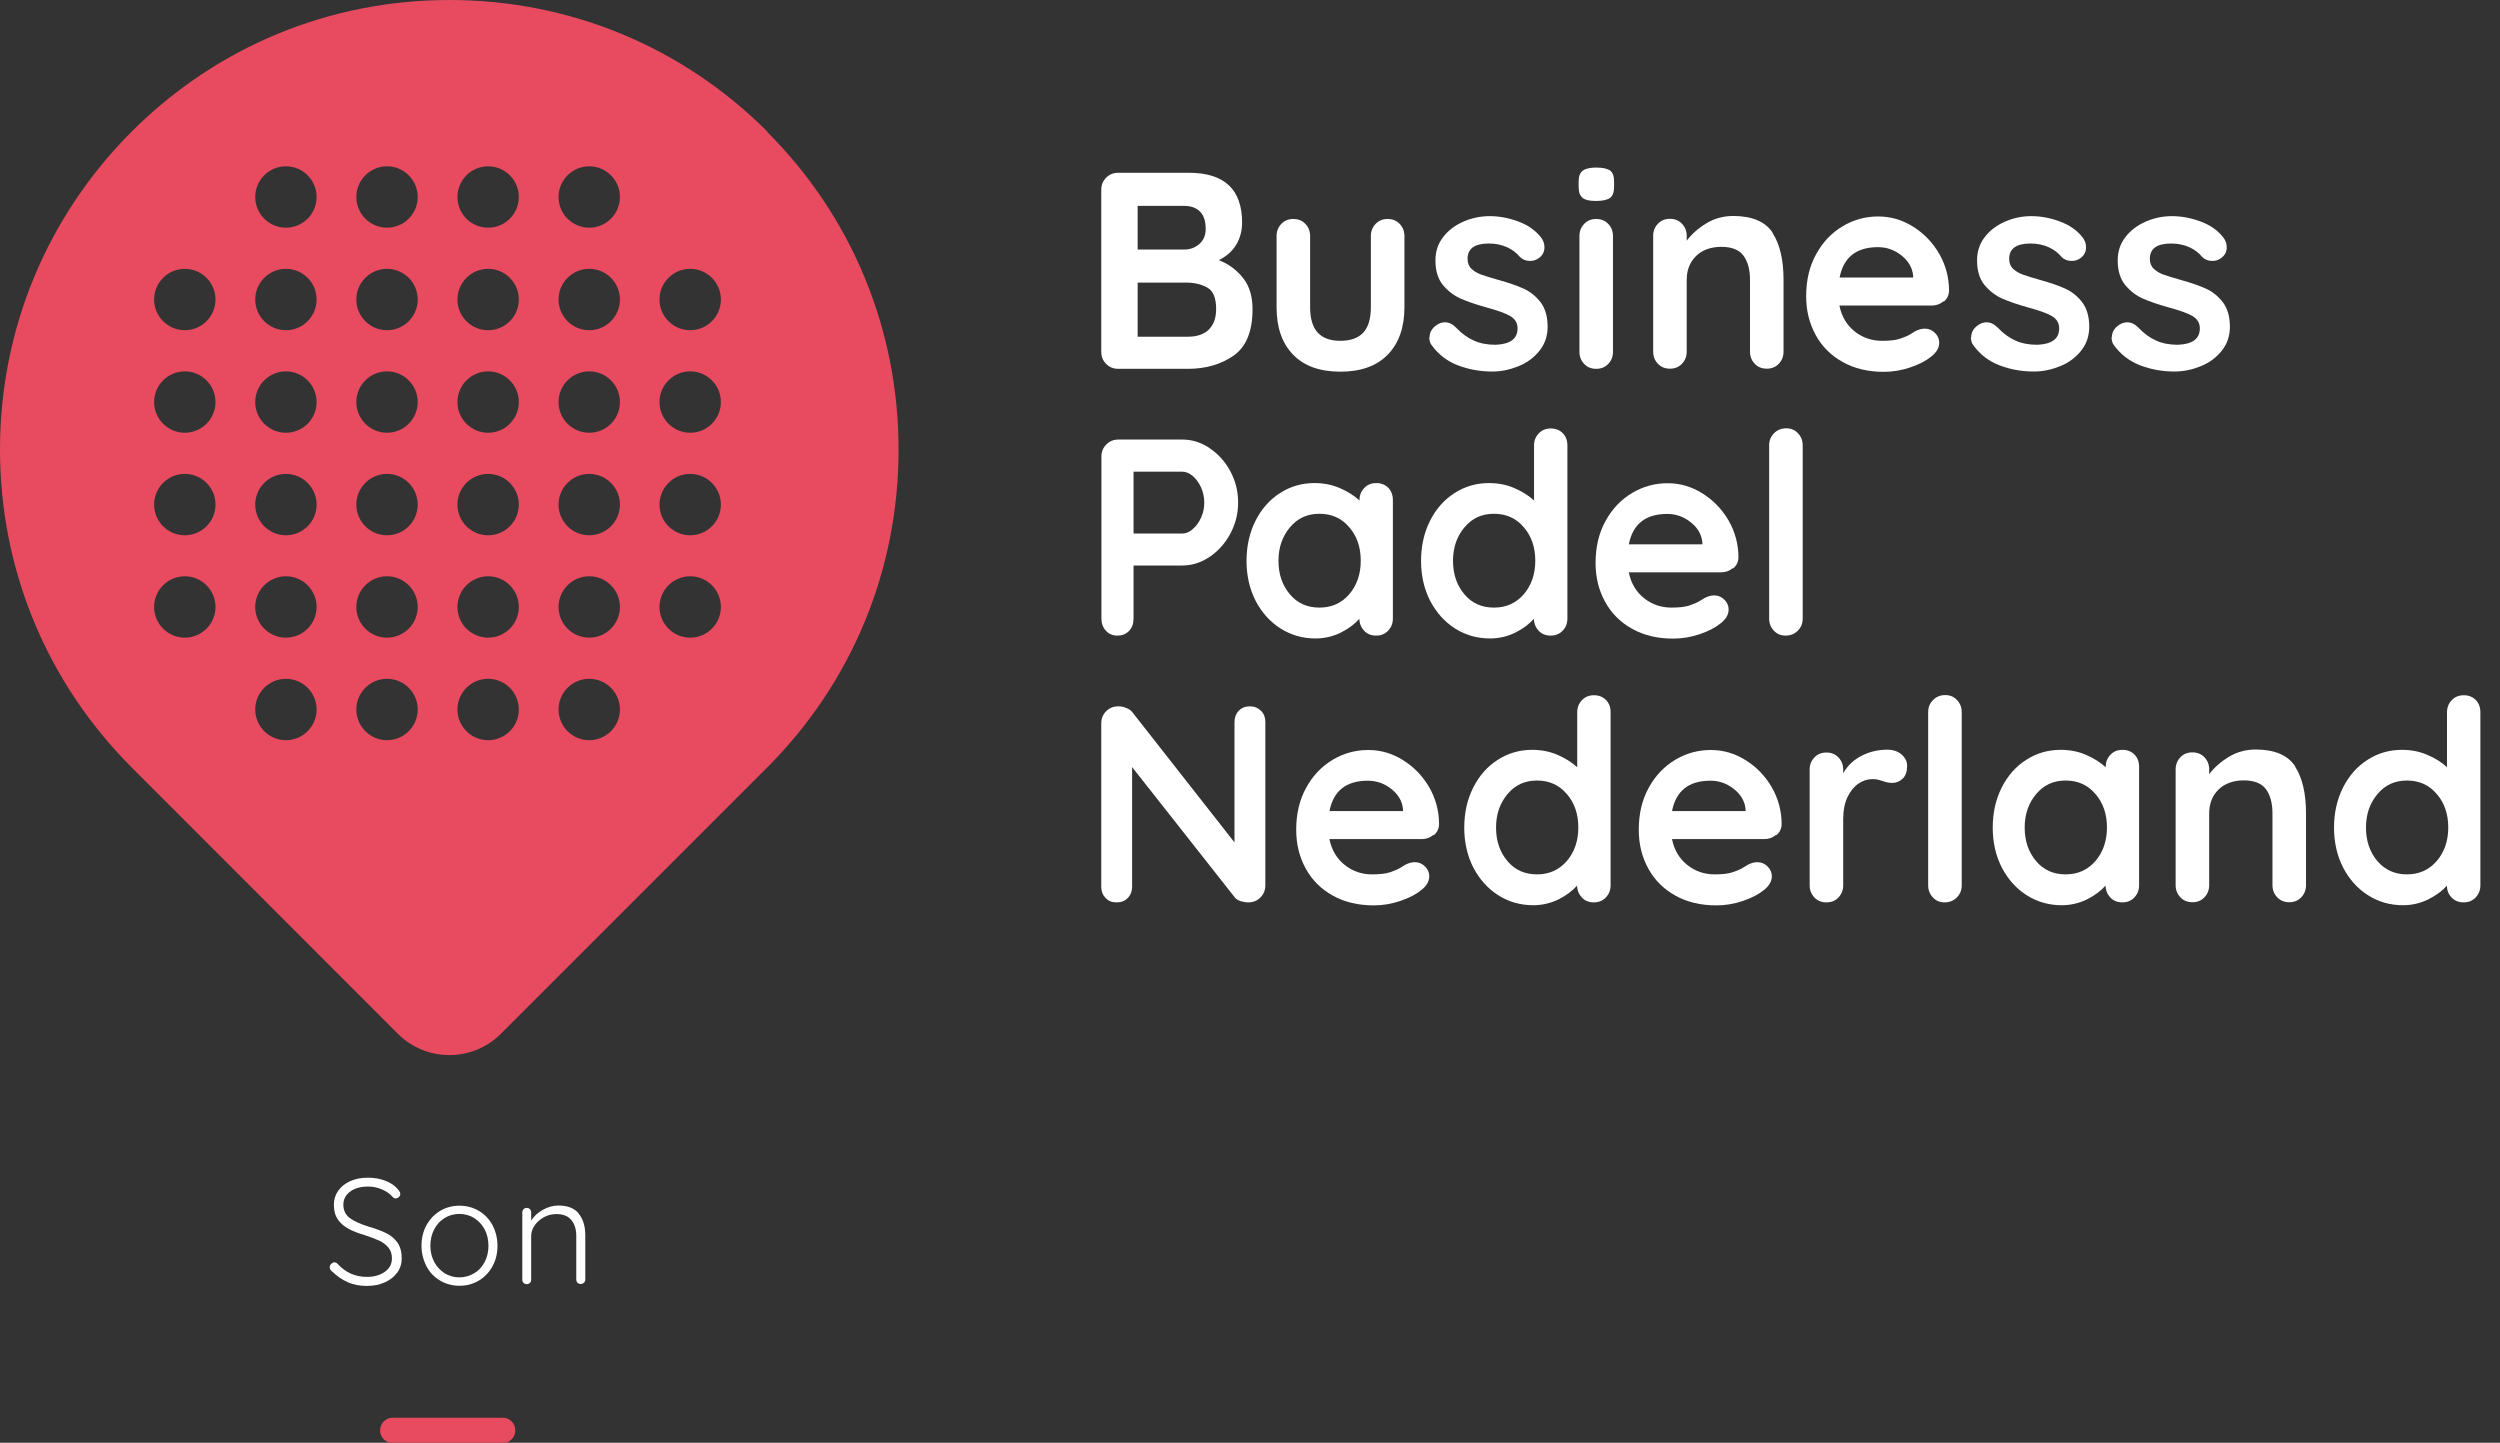 <?xml version="1.0" encoding="UTF-8"?>
<svg xmlns="http://www.w3.org/2000/svg" id="landkaartNL" viewBox="0 0 158 91.18">
  <rect x="0" y="0" width="158" height="91.18" fill="#333333" stroke="none"/>
  <defs>
    <style>
      .cls-1 {
        fill: #e84b60;
      }

      .cls-1, .cls-2 {
        stroke-width: 0px;
      }

      .cls-2 {
        fill: #fff;
      }
    </style>
  </defs>
  <path class="cls-1" d="M31.77,89.6h-6.95c-.44,0-.8.36-.8.8s.36.8.8.8h6.95c.44,0,.8-.36.8-.8s-.36-.8-.8-.8Z"></path>
  <path class="cls-1" d="M48.5,8.32C43.13,2.95,36,0,28.41,0S13.69,2.95,8.32,8.32C2.96,13.69,0,20.82,0,28.41s2.96,14.72,8.32,20.09l16.83,16.84c.87.86,2.02,1.34,3.25,1.34s2.39-.48,3.25-1.34l16.83-16.83c5.36-5.36,8.31-12.49,8.31-20.09,0-7.6-2.95-14.73-8.31-20.09ZM11.68,40.3c-1.07,0-1.94-.87-1.94-1.94s.87-1.94,1.94-1.94,1.94.87,1.94,1.94-.87,1.94-1.94,1.94ZM11.68,33.83c-1.07,0-1.94-.87-1.94-1.94s.87-1.94,1.94-1.94,1.94.87,1.94,1.94-.87,1.94-1.94,1.94ZM11.68,27.35c-1.07,0-1.94-.87-1.94-1.94s.87-1.94,1.94-1.94,1.94.87,1.94,1.94-.87,1.94-1.94,1.94ZM11.68,20.87c-1.07,0-1.94-.87-1.94-1.94s.87-1.94,1.94-1.94,1.94.87,1.94,1.94-.87,1.94-1.94,1.94ZM18.07,46.78c-1.07,0-1.94-.87-1.94-1.94s.87-1.94,1.94-1.94,1.94.87,1.94,1.94-.87,1.94-1.94,1.94ZM18.07,40.3c-1.07,0-1.94-.87-1.94-1.94s.87-1.94,1.94-1.94,1.94.87,1.94,1.94-.87,1.94-1.94,1.94ZM18.07,33.83c-1.07,0-1.94-.87-1.94-1.94s.87-1.94,1.94-1.94,1.94.87,1.94,1.94-.87,1.94-1.94,1.94ZM18.07,27.35c-1.07,0-1.94-.87-1.94-1.94s.87-1.94,1.94-1.94,1.94.87,1.94,1.94-.87,1.94-1.94,1.94ZM18.07,20.87c-1.07,0-1.94-.87-1.94-1.94s.87-1.94,1.94-1.94,1.94.87,1.94,1.94-.87,1.94-1.94,1.94ZM18.07,14.39c-1.07,0-1.94-.87-1.94-1.94s.87-1.94,1.94-1.94,1.94.87,1.94,1.94-.87,1.94-1.94,1.94ZM24.46,46.78c-1.07,0-1.94-.87-1.94-1.94s.87-1.94,1.94-1.94,1.94.87,1.94,1.94-.87,1.94-1.94,1.94ZM24.46,40.3c-1.07,0-1.94-.87-1.94-1.94s.87-1.94,1.94-1.94,1.94.87,1.94,1.94-.87,1.94-1.94,1.94ZM24.46,33.83c-1.07,0-1.94-.87-1.94-1.94s.87-1.94,1.94-1.94,1.94.87,1.94,1.94-.87,1.94-1.94,1.94ZM24.46,27.35c-1.07,0-1.94-.87-1.94-1.94s.87-1.94,1.94-1.94,1.94.87,1.94,1.94-.87,1.94-1.94,1.94ZM24.46,20.87c-1.07,0-1.94-.87-1.94-1.94s.87-1.94,1.94-1.94,1.94.87,1.94,1.94-.87,1.94-1.94,1.94ZM24.46,14.39c-1.07,0-1.94-.87-1.94-1.94s.87-1.94,1.94-1.94,1.94.87,1.94,1.94-.87,1.94-1.94,1.94ZM30.85,46.78c-1.07,0-1.94-.87-1.94-1.94s.87-1.94,1.94-1.94,1.94.87,1.94,1.94-.87,1.94-1.94,1.94ZM30.85,40.3c-1.07,0-1.94-.87-1.94-1.94s.87-1.94,1.94-1.94,1.94.87,1.94,1.94-.87,1.94-1.94,1.94ZM30.85,33.83c-1.07,0-1.94-.87-1.94-1.94s.87-1.94,1.94-1.94,1.94.87,1.94,1.94-.87,1.94-1.94,1.94ZM30.85,27.35c-1.07,0-1.94-.87-1.94-1.94s.87-1.94,1.94-1.94,1.94.87,1.94,1.94-.87,1.94-1.94,1.94ZM30.85,20.87c-1.07,0-1.94-.87-1.94-1.94s.87-1.94,1.94-1.94,1.94.87,1.94,1.94-.87,1.94-1.94,1.94ZM30.85,14.39c-1.07,0-1.94-.87-1.94-1.94s.87-1.94,1.94-1.94,1.94.87,1.94,1.94-.87,1.94-1.94,1.94ZM37.24,46.78c-1.07,0-1.94-.87-1.94-1.94s.87-1.94,1.94-1.94,1.94.87,1.94,1.94-.87,1.94-1.94,1.94ZM37.24,40.3c-1.07,0-1.94-.87-1.94-1.94s.87-1.94,1.94-1.94,1.94.87,1.94,1.94-.87,1.94-1.94,1.94ZM37.24,33.83c-1.07,0-1.94-.87-1.94-1.94s.87-1.94,1.94-1.94,1.94.87,1.94,1.94-.87,1.94-1.94,1.94ZM37.24,27.35c-1.07,0-1.94-.87-1.94-1.94s.87-1.94,1.94-1.94,1.94.87,1.94,1.94-.87,1.94-1.94,1.94ZM37.24,20.87c-1.07,0-1.94-.87-1.94-1.94s.87-1.94,1.94-1.94,1.94.87,1.94,1.94-.87,1.94-1.94,1.94ZM37.24,14.39c-1.07,0-1.94-.87-1.94-1.94s.87-1.94,1.94-1.94,1.94.87,1.94,1.94-.87,1.94-1.94,1.94ZM43.62,40.3c-1.07,0-1.94-.87-1.94-1.94s.87-1.94,1.94-1.94,1.94.87,1.94,1.94-.87,1.94-1.94,1.94ZM43.62,33.83c-1.07,0-1.94-.87-1.94-1.94s.87-1.94,1.94-1.94,1.94.87,1.94,1.94-.87,1.94-1.94,1.94ZM43.62,27.35c-1.07,0-1.94-.87-1.94-1.94s.87-1.94,1.94-1.94,1.94.87,1.94,1.94-.87,1.94-1.94,1.94ZM43.62,20.87c-1.07,0-1.94-.87-1.94-1.94s.87-1.94,1.94-1.94,1.94.87,1.94,1.94-.87,1.94-1.94,1.94Z"></path>
  <g>
    <path class="cls-2" d="M78.57,17.58c.4.51.59,1.16.59,1.96,0,1.4-.4,2.38-1.2,2.94-.8.55-1.76.83-2.87.83h-4.41c-.31,0-.56-.1-.77-.31s-.31-.46-.31-.77v-10.23c0-.31.1-.56.31-.77s.46-.31.77-.31h4.46c2.24,0,3.36,1.05,3.36,3.15,0,.53-.13,1-.38,1.41-.25.41-.62.73-1.09.96.63.25,1.14.63,1.53,1.13ZM75.84,13.37c-.24-.24-.58-.36-1.02-.36h-2.92v2.76h2.97c.35,0,.66-.12.93-.35.27-.24.4-.55.4-.96,0-.48-.12-.85-.36-1.09ZM76.39,20.83c.31-.29.47-.73.47-1.29,0-.7-.18-1.15-.55-1.36-.37-.21-.81-.32-1.35-.32h-3.06v3.42h3.19c.55,0,.99-.15,1.3-.44Z"></path>
    <path class="cls-2" d="M88.46,14.15c.2.21.3.46.3.77v4.5c0,1.27-.35,2.27-1.05,2.99-.7.72-1.7,1.08-3,1.08s-2.3-.36-2.99-1.08c-.7-.72-1.04-1.72-1.04-2.99v-4.5c0-.31.1-.56.3-.77.2-.21.45-.31.76-.31s.56.1.76.31c.2.21.3.46.3.77v4.5c0,.72.16,1.25.48,1.6.32.35.8.52,1.43.52s1.13-.17,1.45-.52c.32-.35.48-.88.48-1.6v-4.5c0-.31.1-.56.3-.77.2-.21.45-.31.76-.31s.56.1.76.31Z"></path>
    <path class="cls-2" d="M90.35,21.31c0-.31.15-.57.46-.78.17-.11.34-.16.51-.16.25,0,.48.11.71.34.35.37.72.64,1.11.81.38.18.85.27,1.39.27.92-.04,1.38-.38,1.38-1.04,0-.34-.16-.6-.47-.78-.31-.18-.8-.35-1.46-.53-.68-.19-1.24-.38-1.67-.57s-.8-.48-1.12-.86c-.31-.38-.47-.9-.47-1.55,0-.57.16-1.06.49-1.48.32-.42.75-.74,1.27-.97.52-.23,1.08-.35,1.67-.35s1.2.11,1.81.34c.6.22,1.07.55,1.42.99.15.19.23.4.23.64,0,.27-.11.5-.34.67-.17.13-.35.19-.57.19-.26,0-.47-.08-.64-.25-.21-.26-.49-.47-.82-.62-.34-.15-.72-.23-1.14-.23-.9,0-1.35.32-1.35.97,0,.26.08.47.25.63.17.16.37.28.63.37.25.09.61.2,1.07.33.64.18,1.17.36,1.59.55s.78.48,1.08.87c.29.39.44.9.44,1.54,0,.58-.17,1.08-.51,1.51-.34.43-.78.76-1.32.98-.54.22-1.09.34-1.66.34-.78,0-1.5-.13-2.18-.39s-1.22-.68-1.65-1.26c-.11-.14-.16-.32-.16-.53Z"></path>
    <path class="cls-2" d="M100.02,12.5c-.17-.13-.25-.36-.25-.69v-.34c0-.33.09-.56.27-.69.18-.13.46-.19.85-.19.41,0,.7.07.87.19.17.13.25.36.25.69v.34c0,.34-.09.58-.26.7-.17.12-.46.19-.88.19s-.68-.06-.85-.19ZM101.64,23c-.2.21-.45.31-.76.31s-.56-.1-.76-.31-.3-.46-.3-.77v-7.31c0-.31.1-.56.3-.77.2-.21.45-.31.76-.31s.56.1.76.31c.2.21.3.46.3.77v7.31c0,.31-.1.56-.3.77Z"></path>
    <path class="cls-2" d="M112.03,14.73c.46.71.69,1.7.69,2.96v4.53c0,.31-.1.56-.3.77-.2.21-.45.31-.76.31s-.56-.1-.76-.31-.3-.46-.3-.77v-4.53c0-.65-.14-1.16-.41-1.53s-.74-.56-1.4-.56-1.22.2-1.61.59-.58.89-.58,1.5v4.53c0,.31-.1.56-.3.77s-.45.31-.76.31-.56-.1-.76-.31c-.2-.21-.3-.46-.3-.77v-7.31c0-.31.1-.56.3-.77.2-.21.45-.31.76-.31s.56.1.76.31c.2.21.3.46.3.77v.3c.32-.42.73-.79,1.25-1.1.51-.31,1.08-.46,1.69-.46,1.2,0,2.04.36,2.5,1.07Z"></path>
    <path class="cls-2" d="M122.83,19.04c-.21.18-.46.27-.74.27h-5.84c.14.7.47,1.24.97,1.64.51.4,1.08.59,1.72.59.48,0,.86-.04,1.13-.13s.49-.18.65-.28c.16-.1.27-.17.33-.2.21-.11.41-.16.6-.16.25,0,.46.09.64.27.18.18.27.38.27.62,0,.32-.17.61-.5.87-.33.27-.77.5-1.33.69-.56.19-1.12.28-1.68.28-.99,0-1.86-.21-2.59-.62-.74-.41-1.31-.98-1.71-1.71-.4-.73-.6-1.54-.6-2.45,0-1.01.21-1.91.64-2.67.42-.77.99-1.35,1.68-1.76s1.44-.61,2.23-.61,1.51.21,2.2.64c.69.43,1.24,1,1.66,1.72.41.72.62,1.5.62,2.34-.01.28-.12.51-.34.69ZM116.27,17.54h4.64v-.12c-.05-.5-.29-.92-.73-1.27s-.93-.53-1.49-.53c-1.37,0-2.18.64-2.43,1.93Z"></path>
    <path class="cls-2" d="M124.58,21.31c0-.31.15-.57.46-.78.17-.11.34-.16.51-.16.25,0,.48.11.71.34.35.37.72.64,1.11.81.38.18.85.27,1.39.27.92-.04,1.38-.38,1.38-1.04,0-.34-.16-.6-.47-.78-.31-.18-.8-.35-1.46-.53-.68-.19-1.24-.38-1.67-.57s-.8-.48-1.12-.86c-.31-.38-.47-.9-.47-1.55,0-.57.16-1.06.49-1.48.32-.42.75-.74,1.27-.97.52-.23,1.08-.35,1.67-.35s1.2.11,1.81.34c.6.22,1.07.55,1.42.99.15.19.23.4.23.64,0,.27-.11.5-.34.67-.17.13-.35.19-.57.19-.26,0-.47-.08-.64-.25-.21-.26-.49-.47-.82-.62-.34-.15-.72-.23-1.14-.23-.9,0-1.35.32-1.35.97,0,.26.08.47.25.63.17.16.37.28.63.37.25.09.61.2,1.07.33.64.18,1.17.36,1.59.55s.78.48,1.08.87c.29.39.44.9.44,1.54,0,.58-.17,1.08-.51,1.51-.34.43-.78.76-1.32.98-.54.22-1.09.34-1.66.34-.78,0-1.5-.13-2.18-.39s-1.22-.68-1.65-1.26c-.11-.14-.16-.32-.16-.53Z"></path>
    <path class="cls-2" d="M133.47,21.31c0-.31.15-.57.46-.78.17-.11.34-.16.51-.16.25,0,.48.11.71.34.35.37.72.64,1.11.81.38.18.85.27,1.39.27.92-.04,1.38-.38,1.38-1.04,0-.34-.16-.6-.47-.78-.31-.18-.8-.35-1.46-.53-.68-.19-1.24-.38-1.67-.57s-.8-.48-1.12-.86c-.31-.38-.47-.9-.47-1.55,0-.57.16-1.06.49-1.48.32-.42.75-.74,1.27-.97.52-.23,1.08-.35,1.67-.35s1.2.11,1.81.34c.6.22,1.07.55,1.42.99.15.19.23.4.23.64,0,.27-.11.5-.34.67-.17.13-.35.19-.57.19-.26,0-.47-.08-.64-.25-.21-.26-.49-.47-.82-.62-.34-.15-.72-.23-1.14-.23-.9,0-1.35.32-1.35.97,0,.26.08.47.25.63.17.16.37.28.63.37.25.09.61.2,1.07.33.64.18,1.17.36,1.59.55s.78.48,1.08.87c.29.39.44.9.44,1.54,0,.58-.17,1.08-.51,1.51-.34.43-.78.76-1.32.98-.54.22-1.09.34-1.66.34-.78,0-1.5-.13-2.18-.39s-1.22-.68-1.65-1.26c-.11-.14-.16-.32-.16-.53Z"></path>
    <path class="cls-2" d="M76.44,28.32c.54.36.98.84,1.31,1.45.33.61.5,1.27.5,1.99s-.17,1.37-.5,1.98c-.33.61-.77,1.1-1.31,1.46-.54.36-1.12.54-1.72.54h-3.08v3.35c0,.32-.09.58-.28.78-.19.2-.44.3-.74.3s-.54-.1-.73-.31c-.19-.21-.28-.46-.28-.77v-10.23c0-.31.1-.56.31-.77s.46-.31.77-.31h4.04c.6,0,1.17.18,1.72.54ZM75.38,33.44c.22-.19.4-.43.53-.73.14-.3.2-.62.2-.95s-.07-.65-.2-.95c-.14-.3-.31-.54-.53-.73-.22-.18-.44-.27-.66-.27h-3.08v3.91h3.08c.22,0,.45-.09.66-.28Z"></path>
    <path class="cls-2" d="M87.73,30.82c.2.2.3.46.3.78v7.49c0,.31-.1.56-.3.77-.2.21-.45.31-.76.31s-.56-.1-.75-.3-.3-.45-.31-.76c-.3.34-.69.63-1.19.88-.5.24-1.03.36-1.58.36-.81,0-1.55-.21-2.21-.63-.66-.42-1.18-1-1.57-1.74-.38-.74-.58-1.59-.58-2.53s.19-1.79.57-2.54c.38-.75.89-1.33,1.55-1.75.65-.42,1.38-.63,2.17-.63.57,0,1.1.1,1.59.31s.91.47,1.26.79v-.02c0-.31.1-.56.3-.77s.45-.31.76-.31.56.1.76.3ZM85.27,37.56c.48-.56.73-1.27.73-2.12s-.24-1.56-.73-2.12c-.48-.57-1.11-.85-1.88-.85s-1.38.28-1.86.85-.73,1.27-.73,2.12.24,1.55.72,2.12,1.1.84,1.87.84,1.39-.28,1.88-.84Z"></path>
    <path class="cls-2" d="M98.76,27.37c.2.2.3.46.3.78v10.94c0,.31-.1.56-.3.77-.2.21-.45.31-.76.31s-.56-.1-.75-.3-.3-.45-.31-.76c-.3.34-.69.63-1.19.88-.5.24-1.03.36-1.58.36-.81,0-1.55-.21-2.21-.63-.66-.42-1.18-1-1.57-1.74-.38-.74-.58-1.59-.58-2.53s.19-1.79.57-2.54c.38-.75.89-1.33,1.55-1.75.65-.42,1.38-.63,2.17-.63.57,0,1.1.1,1.59.31s.91.47,1.26.79v-3.47c0-.31.1-.56.3-.77s.45-.31.76-.31.56.1.76.3ZM96.3,37.56c.48-.56.73-1.27.73-2.12s-.24-1.56-.73-2.12c-.48-.57-1.11-.85-1.88-.85s-1.38.28-1.86.85-.73,1.27-.73,2.12.24,1.55.72,2.12,1.1.84,1.87.84,1.39-.28,1.88-.84Z"></path>
    <path class="cls-2" d="M109.52,35.9c-.21.18-.46.27-.74.27h-5.84c.14.7.47,1.24.97,1.64.51.4,1.08.59,1.72.59.48,0,.86-.04,1.13-.13s.49-.18.65-.28c.16-.1.27-.17.33-.2.21-.11.41-.16.6-.16.25,0,.46.09.64.27.18.18.27.38.27.62,0,.32-.17.61-.5.87-.33.27-.77.5-1.33.69-.56.19-1.12.28-1.68.28-.99,0-1.86-.21-2.59-.62-.74-.41-1.31-.98-1.71-1.71-.4-.73-.6-1.54-.6-2.45,0-1.01.21-1.91.64-2.67.42-.77.99-1.35,1.68-1.76s1.44-.61,2.23-.61,1.51.21,2.2.64c.69.43,1.24,1,1.66,1.72.41.72.62,1.5.62,2.34-.01.28-.12.51-.34.69ZM102.95,34.4h4.64v-.12c-.05-.5-.29-.92-.73-1.27s-.93-.53-1.49-.53c-1.37,0-2.18.64-2.43,1.93Z"></path>
    <path class="cls-2" d="M113.62,39.86c-.21.21-.46.31-.77.31s-.54-.1-.74-.31-.3-.46-.3-.77v-10.94c0-.31.1-.56.31-.77s.46-.31.77-.31.54.1.74.31.3.46.3.77v10.94c0,.31-.1.56-.31.77Z"></path>
    <path class="cls-2" d="M79.7,44.92c.18.19.27.42.27.71v10.32c0,.31-.1.56-.31.77s-.46.31-.77.31c-.17,0-.33-.03-.49-.08-.16-.05-.27-.13-.35-.22l-6.5-8.25v7.56c0,.28-.09.52-.27.71-.18.19-.42.28-.72.28s-.51-.09-.69-.28c-.18-.19-.27-.42-.27-.71v-10.32c0-.31.1-.56.31-.77s.46-.31.77-.31c.18,0,.35.04.52.11.17.07.3.17.38.28l6.44,8.21v-7.61c0-.28.09-.52.27-.71.18-.19.42-.28.7-.28s.51.09.69.28Z"></path>
    <path class="cls-2" d="M90.6,52.76c-.21.18-.46.27-.74.27h-5.84c.14.7.47,1.24.97,1.64.51.4,1.08.59,1.72.59.48,0,.86-.04,1.13-.13s.49-.18.65-.28c.16-.1.27-.17.33-.2.21-.11.41-.16.6-.16.25,0,.46.09.64.27.18.18.27.38.27.62,0,.32-.17.61-.5.87-.33.27-.77.5-1.33.69-.56.19-1.12.28-1.68.28-.99,0-1.86-.21-2.59-.62-.74-.41-1.31-.98-1.71-1.71-.4-.73-.6-1.54-.6-2.45,0-1.01.21-1.91.64-2.67.42-.77.99-1.35,1.68-1.76s1.44-.61,2.23-.61,1.51.21,2.2.64c.69.43,1.24,1,1.66,1.72.41.72.62,1.5.62,2.34-.01.28-.12.51-.34.69ZM84.03,51.26h4.64v-.12c-.05-.5-.29-.92-.73-1.27s-.93-.53-1.49-.53c-1.37,0-2.18.64-2.43,1.93Z"></path>
    <path class="cls-2" d="M101.49,44.23c.2.2.3.46.3.78v10.94c0,.31-.1.56-.3.77-.2.21-.45.31-.76.31s-.56-.1-.75-.3-.3-.45-.31-.76c-.3.34-.69.63-1.19.88-.5.24-1.03.36-1.58.36-.81,0-1.55-.21-2.21-.63-.66-.42-1.18-1-1.57-1.74-.38-.74-.58-1.59-.58-2.53s.19-1.79.57-2.54c.38-.75.89-1.33,1.55-1.75.65-.42,1.38-.63,2.17-.63.57,0,1.1.1,1.59.31s.91.47,1.26.79v-3.47c0-.31.1-.56.3-.77s.45-.31.76-.31.56.1.76.3ZM99.02,54.42c.48-.56.73-1.27.73-2.12s-.24-1.56-.73-2.12c-.48-.57-1.11-.85-1.88-.85s-1.38.28-1.86.85-.73,1.27-.73,2.12.24,1.55.72,2.12,1.1.84,1.87.84,1.39-.28,1.88-.84Z"></path>
    <path class="cls-2" d="M112.25,52.76c-.21.18-.46.27-.74.27h-5.84c.14.7.47,1.24.97,1.64.51.4,1.08.59,1.72.59.48,0,.86-.04,1.13-.13s.49-.18.65-.28c.16-.1.27-.17.33-.2.21-.11.41-.16.6-.16.25,0,.46.09.64.27.18.18.27.38.27.62,0,.32-.17.61-.5.87-.33.27-.77.5-1.33.69-.56.19-1.12.28-1.68.28-.99,0-1.86-.21-2.59-.62-.74-.41-1.31-.98-1.71-1.71-.4-.73-.6-1.54-.6-2.45,0-1.01.21-1.91.64-2.67.42-.77.99-1.35,1.68-1.76s1.44-.61,2.23-.61,1.51.21,2.2.64c.69.43,1.24,1,1.66,1.72.41.72.62,1.5.62,2.34-.01.28-.12.51-.34.69ZM105.68,51.26h4.64v-.12c-.05-.5-.29-.92-.73-1.27s-.93-.53-1.49-.53c-1.37,0-2.18.64-2.43,1.93Z"></path>
    <path class="cls-2" d="M120.17,47.68c.24.2.36.44.36.71,0,.37-.09.64-.28.82-.19.18-.41.27-.67.27-.18,0-.38-.04-.6-.12-.04-.01-.11-.04-.24-.07-.12-.04-.26-.05-.4-.05-.31,0-.6.09-.88.28-.28.19-.52.48-.7.86-.18.38-.27.84-.27,1.37v4.2c0,.31-.1.56-.3.77s-.45.31-.76.31-.56-.1-.76-.31c-.2-.21-.3-.46-.3-.77v-7.31c0-.31.1-.56.3-.77.2-.21.45-.31.76-.31s.56.1.76.31c.2.21.3.46.3.77v.23c.27-.48.66-.85,1.17-1.11s1.05-.38,1.63-.38c.35,0,.65.1.89.3Z"></path>
    <path class="cls-2" d="M123.67,56.72c-.21.21-.46.31-.77.31s-.54-.1-.74-.31-.3-.46-.3-.77v-10.94c0-.31.1-.56.31-.77s.46-.31.77-.31.54.1.74.31.3.46.3.77v10.94c0,.31-.1.56-.31.77Z"></path>
    <path class="cls-2" d="M134.89,47.68c.2.2.3.46.3.78v7.49c0,.31-.1.56-.3.77-.2.21-.45.31-.76.31s-.56-.1-.75-.3-.3-.45-.31-.76c-.3.34-.69.63-1.19.88-.5.24-1.03.36-1.58.36-.81,0-1.55-.21-2.21-.63-.66-.42-1.18-1-1.57-1.74-.38-.74-.58-1.59-.58-2.53s.19-1.79.57-2.54c.38-.75.89-1.33,1.55-1.75.65-.42,1.38-.63,2.17-.63.57,0,1.1.1,1.59.31s.91.47,1.26.79v-.02c0-.31.1-.56.3-.77s.45-.31.76-.31.56.1.76.3ZM132.43,54.42c.48-.56.73-1.27.73-2.12s-.24-1.56-.73-2.12c-.48-.57-1.11-.85-1.88-.85s-1.38.28-1.86.85-.73,1.27-.73,2.12.24,1.55.72,2.12,1.1.84,1.87.84,1.39-.28,1.88-.84Z"></path>
    <path class="cls-2" d="M145.05,48.45c.46.71.69,1.7.69,2.96v4.53c0,.31-.1.56-.3.77-.2.21-.45.31-.76.31s-.56-.1-.76-.31-.3-.46-.3-.77v-4.53c0-.65-.14-1.16-.41-1.53s-.74-.56-1.4-.56-1.22.2-1.61.59-.58.89-.58,1.5v4.53c0,.31-.1.56-.3.77s-.45.31-.76.31-.56-.1-.76-.31c-.2-.21-.3-.46-.3-.77v-7.31c0-.31.1-.56.3-.77.2-.21.45-.31.76-.31s.56.1.76.31c.2.21.3.46.3.77v.3c.32-.42.73-.79,1.25-1.1.51-.31,1.08-.46,1.69-.46,1.2,0,2.04.36,2.5,1.07Z"></path>
    <path class="cls-2" d="M156.46,44.23c.2.2.3.46.3.78v10.94c0,.31-.1.56-.3.77-.2.21-.45.31-.76.31s-.56-.1-.75-.3c-.2-.2-.3-.45-.31-.76-.29.34-.69.63-1.19.88-.5.24-1.03.36-1.58.36-.81,0-1.55-.21-2.21-.63-.66-.42-1.18-1-1.57-1.74-.38-.74-.58-1.59-.58-2.53s.19-1.79.57-2.54c.38-.75.89-1.33,1.55-1.75.65-.42,1.38-.63,2.17-.63.57,0,1.1.1,1.59.31.5.21.92.47,1.26.79v-3.47c0-.31.1-.56.3-.77.2-.21.45-.31.76-.31s.56.1.76.3ZM154,54.42c.48-.56.73-1.27.73-2.12s-.24-1.56-.73-2.12c-.48-.57-1.11-.85-1.88-.85s-1.38.28-1.86.85-.73,1.27-.73,2.12.24,1.55.72,2.12c.48.56,1.1.84,1.87.84s1.39-.28,1.88-.84Z"></path>
  </g>
  <g>
    <path class="cls-2" d="M21.97,81.03c-.35-.15-.69-.39-1.02-.71-.08-.06-.11-.14-.11-.23,0-.08.03-.15.09-.21s.13-.1.2-.1.15.03.21.1c.49.54,1.11.82,1.85.82.46,0,.83-.11,1.13-.32.3-.21.45-.5.45-.85,0-.27-.07-.5-.22-.68s-.34-.33-.58-.44c-.24-.11-.55-.23-.92-.35-.41-.12-.75-.25-1.02-.4-.28-.15-.5-.34-.67-.58-.17-.24-.26-.55-.26-.93,0-.34.09-.63.27-.89.18-.26.43-.46.76-.61.33-.15.7-.22,1.13-.22.39,0,.75.06,1.09.19s.61.31.81.56c.09.11.14.2.14.28,0,.07-.03.13-.09.19-.06.06-.13.09-.21.09-.06,0-.12-.02-.16-.07-.17-.2-.4-.37-.68-.49-.29-.13-.58-.19-.89-.19-.46,0-.84.1-1.13.31-.29.21-.44.49-.44.84s.14.65.42.85.68.38,1.2.54c.45.13.82.27,1.1.41.28.14.52.34.7.59.18.26.27.59.27,1.01,0,.32-.09.62-.28.88-.19.26-.45.47-.78.62-.33.15-.71.23-1.14.23-.46,0-.86-.08-1.21-.23Z"></path>
    <path class="cls-2" d="M31.13,80.02c-.21.39-.5.69-.86.91-.37.22-.78.33-1.23.33s-.86-.11-1.23-.33c-.37-.22-.66-.52-.86-.91s-.31-.82-.31-1.29.1-.91.31-1.29.5-.69.86-.91c.37-.22.78-.33,1.23-.33s.86.11,1.23.33c.37.22.66.53.86.91s.31.82.31,1.29-.1.91-.31,1.29ZM30.63,77.7c-.16-.3-.38-.54-.66-.72-.28-.17-.59-.26-.94-.26s-.65.09-.93.26c-.28.17-.5.41-.66.72-.16.3-.24.65-.24,1.03s.08.71.24,1.02c.16.3.38.54.66.72.28.17.59.26.93.26s.65-.09.94-.26.5-.41.66-.71c.16-.3.24-.65.24-1.03s-.08-.72-.24-1.03Z"></path>
    <path class="cls-2" d="M36.58,76.71c.28.35.41.8.41,1.37v2.79c0,.08-.03.15-.09.2-.06.05-.12.08-.2.08-.08,0-.15-.03-.2-.08s-.08-.12-.08-.2v-2.76c0-.41-.1-.75-.31-1-.21-.26-.52-.38-.95-.38-.27,0-.53.06-.77.19-.24.13-.44.3-.59.51-.15.21-.23.44-.23.69v2.76c0,.08-.03.15-.08.2-.05.05-.12.08-.2.08s-.15-.03-.2-.08-.08-.12-.08-.2v-4.26c0-.08.03-.15.08-.2s.12-.08.2-.08.15.03.2.08c.05.05.08.12.08.2v.52c.17-.27.42-.5.74-.68.32-.18.65-.27.98-.27.59,0,1.02.17,1.3.52Z"></path>
  </g>
</svg>
